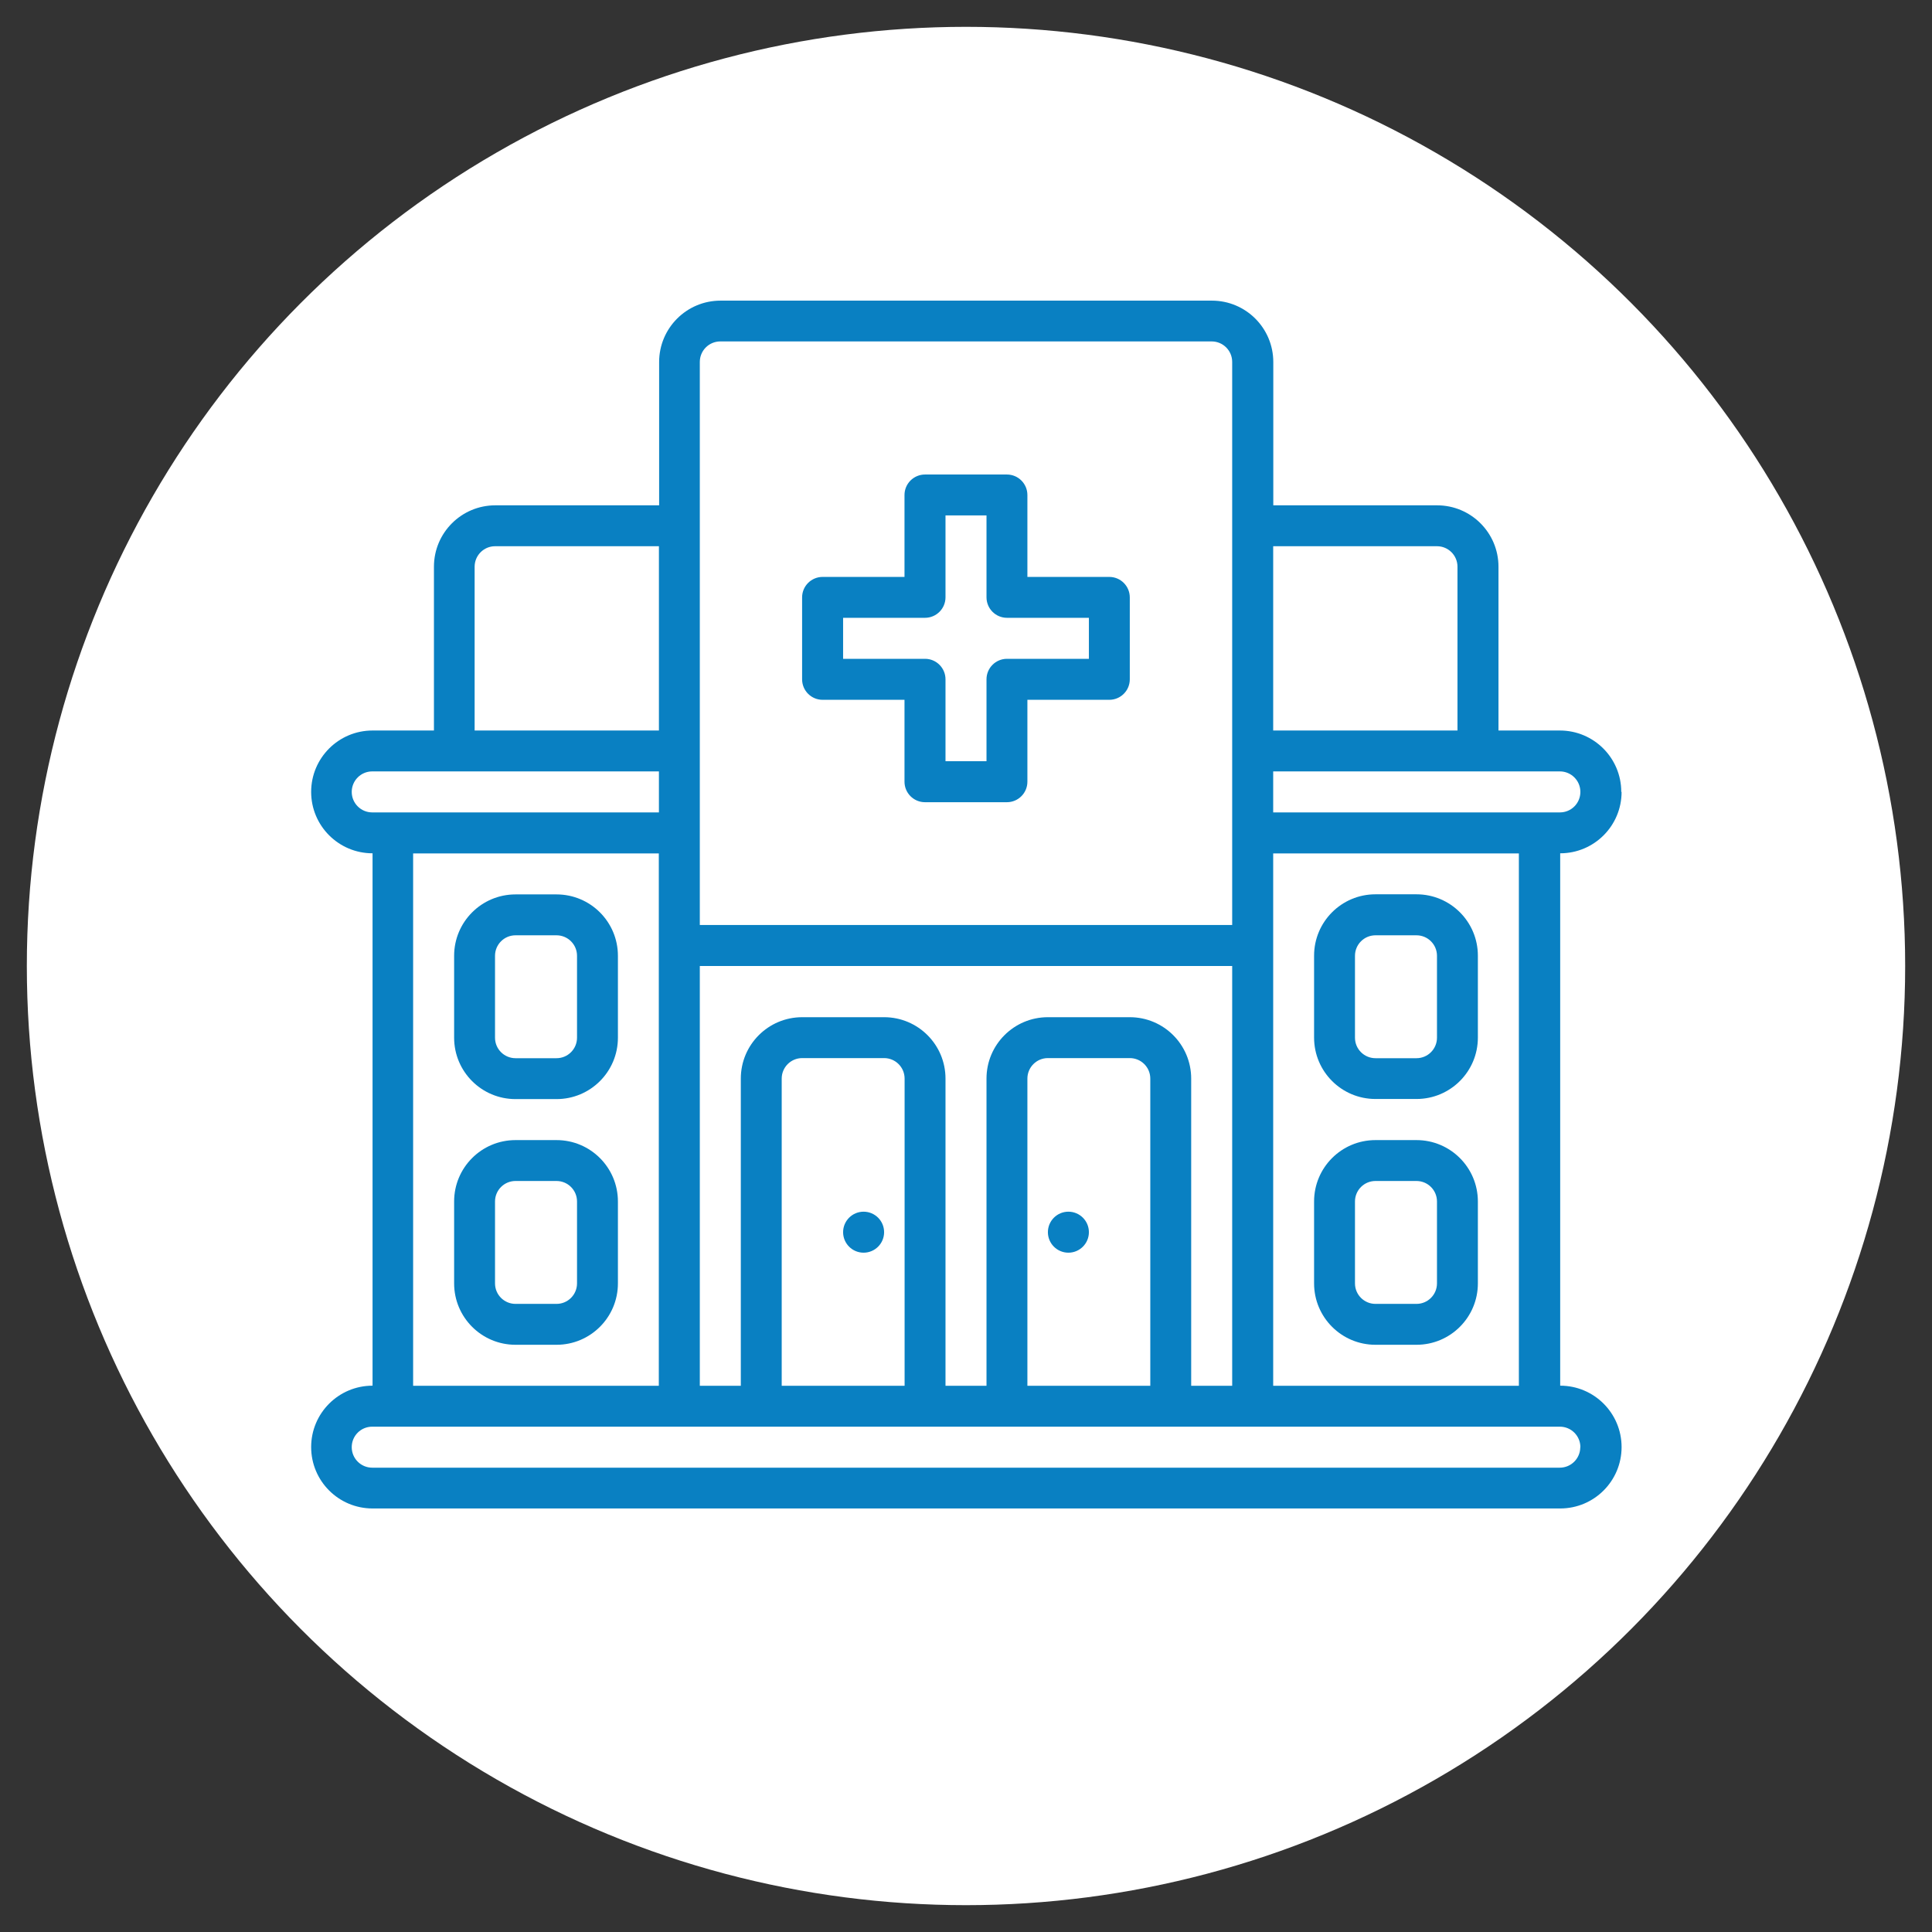 <?xml version="1.0" encoding="UTF-8"?>
<svg xmlns="http://www.w3.org/2000/svg" id="Layer_1" data-name="Layer 1" version="1.1" viewBox="0 0 180 180">
  <rect x="0" y="0" width="180" height="180" fill="#333333" stroke="none"/>
  <defs>
    <style>
      .cls-1 {
        fill: #fff;
      }

      .cls-1, .cls-2 {
        stroke-width: 0px;
      }

      .cls-2 {
        fill: #0980c2;
      }
    </style>
  </defs>
  <circle class="cls-1" cx="90" cy="90" r="87.5"></circle>
  <g>
    <path class="cls-2" d="M151.05,73.78c0-3.16-2.56-5.72-5.72-5.72h-5.72v-15.26c0-3.16-2.56-5.72-5.72-5.72h-15.26v-13.35c0-3.16-2.56-5.72-5.72-5.72h-45.78c-3.16,0-5.72,2.56-5.72,5.72v13.35h-15.26c-3.16,0-5.72,2.56-5.72,5.72v15.26h-5.72c-3.16,0-5.72,2.56-5.72,5.72s2.56,5.72,5.72,5.72v49.6c-3.16,0-5.72,2.56-5.72,5.72s2.56,5.72,5.72,5.72h110.65c3.16,0,5.72-2.56,5.72-5.72s-2.56-5.72-5.72-5.72v-49.6c3.16,0,5.72-2.56,5.72-5.72ZM118.62,50.89h15.26c1.05,0,1.91.85,1.91,1.91v15.26h-17.17v-17.17ZM118.62,79.51h22.89v49.6h-22.89v-49.6ZM65.2,33.72c0-1.05.85-1.91,1.91-1.91h45.78c1.05,0,1.91.85,1.91,1.91v52.46h-49.6v-52.46ZM65.2,90h49.6v39.11h-3.82v-28.62c0-3.16-2.56-5.72-5.72-5.72h-7.63c-3.16,0-5.72,2.56-5.72,5.72v28.62h-3.82v-28.62c0-3.16-2.56-5.72-5.72-5.72h-7.63c-3.16,0-5.72,2.56-5.72,5.72v28.62h-3.82v-39.11ZM107.17,100.49v28.62h-11.45v-28.62c0-1.05.85-1.91,1.91-1.91h7.63c1.05,0,1.91.85,1.91,1.91ZM84.28,100.49v28.62h-11.45v-28.62c0-1.05.85-1.91,1.91-1.91h7.63c1.05,0,1.91.85,1.91,1.91ZM44.22,52.8c0-1.05.85-1.91,1.91-1.91h15.26v17.17h-17.17v-15.26ZM32.77,73.78c0-1.05.85-1.91,1.91-1.91h26.71v3.82h-26.71c-1.05,0-1.91-.85-1.91-1.91ZM61.38,79.51v49.6h-22.89v-49.6h22.89ZM147.23,134.83c0,1.05-.85,1.91-1.91,1.91H34.68c-1.05,0-1.91-.85-1.91-1.91s.85-1.91,1.91-1.91h110.65c1.05,0,1.91.85,1.91,1.91ZM118.62,75.69v-3.82h26.71c1.05,0,1.91.85,1.91,1.91s-.85,1.91-1.91,1.91h-26.71Z"></path>
    <path class="cls-2" d="M103.35,53.75h-7.63v-7.63c0-1.05-.85-1.91-1.91-1.91h-7.63c-1.05,0-1.91.85-1.91,1.91v7.63h-7.63c-1.05,0-1.91.85-1.91,1.91v7.63c0,1.05.85,1.91,1.91,1.91h7.63v7.63c0,1.05.85,1.91,1.91,1.91h7.63c1.05,0,1.91-.85,1.91-1.91v-7.63h7.63c1.05,0,1.91-.85,1.91-1.91v-7.63c0-1.05-.85-1.91-1.91-1.91ZM101.45,61.38h-7.63c-1.05,0-1.91.85-1.91,1.91v7.63h-3.82v-7.63c0-1.05-.85-1.91-1.91-1.91h-7.63v-3.82h7.63c1.05,0,1.91-.85,1.91-1.91v-7.63h3.82v7.63c0,1.05.85,1.91,1.91,1.91h7.63v3.82Z"></path>
    <path class="cls-2" d="M131.97,83.32h-3.82c-3.16,0-5.72,2.56-5.72,5.72v7.63c0,3.16,2.56,5.72,5.72,5.72h3.82c3.16,0,5.72-2.56,5.72-5.72v-7.63c0-3.16-2.56-5.72-5.72-5.72ZM133.88,96.68c0,1.05-.85,1.91-1.91,1.91h-3.82c-1.05,0-1.91-.85-1.91-1.91v-7.63c0-1.05.85-1.91,1.91-1.91h3.82c1.05,0,1.91.85,1.91,1.91v7.63Z"></path>
    <path class="cls-2" d="M131.97,106.22h-3.82c-3.16,0-5.72,2.56-5.72,5.72v7.63c0,3.16,2.56,5.72,5.72,5.72h3.82c3.16,0,5.72-2.56,5.72-5.72v-7.63c0-3.16-2.56-5.72-5.72-5.72ZM133.88,119.57c0,1.05-.85,1.91-1.91,1.91h-3.82c-1.05,0-1.91-.85-1.91-1.91v-7.63c0-1.05.85-1.91,1.91-1.91h3.82c1.05,0,1.91.85,1.91,1.91v7.63Z"></path>
    <path class="cls-2" d="M48.03,102.4h3.82c3.16,0,5.72-2.56,5.72-5.72v-7.63c0-3.16-2.56-5.72-5.72-5.72h-3.82c-3.16,0-5.72,2.56-5.72,5.72v7.63c0,3.16,2.56,5.72,5.72,5.72ZM46.12,89.05c0-1.05.85-1.91,1.91-1.91h3.82c1.05,0,1.91.85,1.91,1.91v7.63c0,1.05-.85,1.91-1.91,1.91h-3.82c-1.05,0-1.91-.85-1.91-1.91v-7.63Z"></path>
    <path class="cls-2" d="M48.03,125.29h3.82c3.16,0,5.72-2.56,5.72-5.72v-7.63c0-3.16-2.56-5.72-5.72-5.72h-3.82c-3.16,0-5.72,2.56-5.72,5.72v7.63c0,3.16,2.56,5.72,5.72,5.72ZM46.12,111.94c0-1.05.85-1.91,1.91-1.91h3.82c1.05,0,1.91.85,1.91,1.91v7.63c0,1.05-.85,1.91-1.91,1.91h-3.82c-1.05,0-1.91-.85-1.91-1.91v-7.63Z"></path>
    <circle class="cls-2" cx="99.54" cy="114.8" r="1.91"></circle>
    <circle class="cls-2" cx="80.46" cy="114.8" r="1.91"></circle>
  </g>
</svg>
